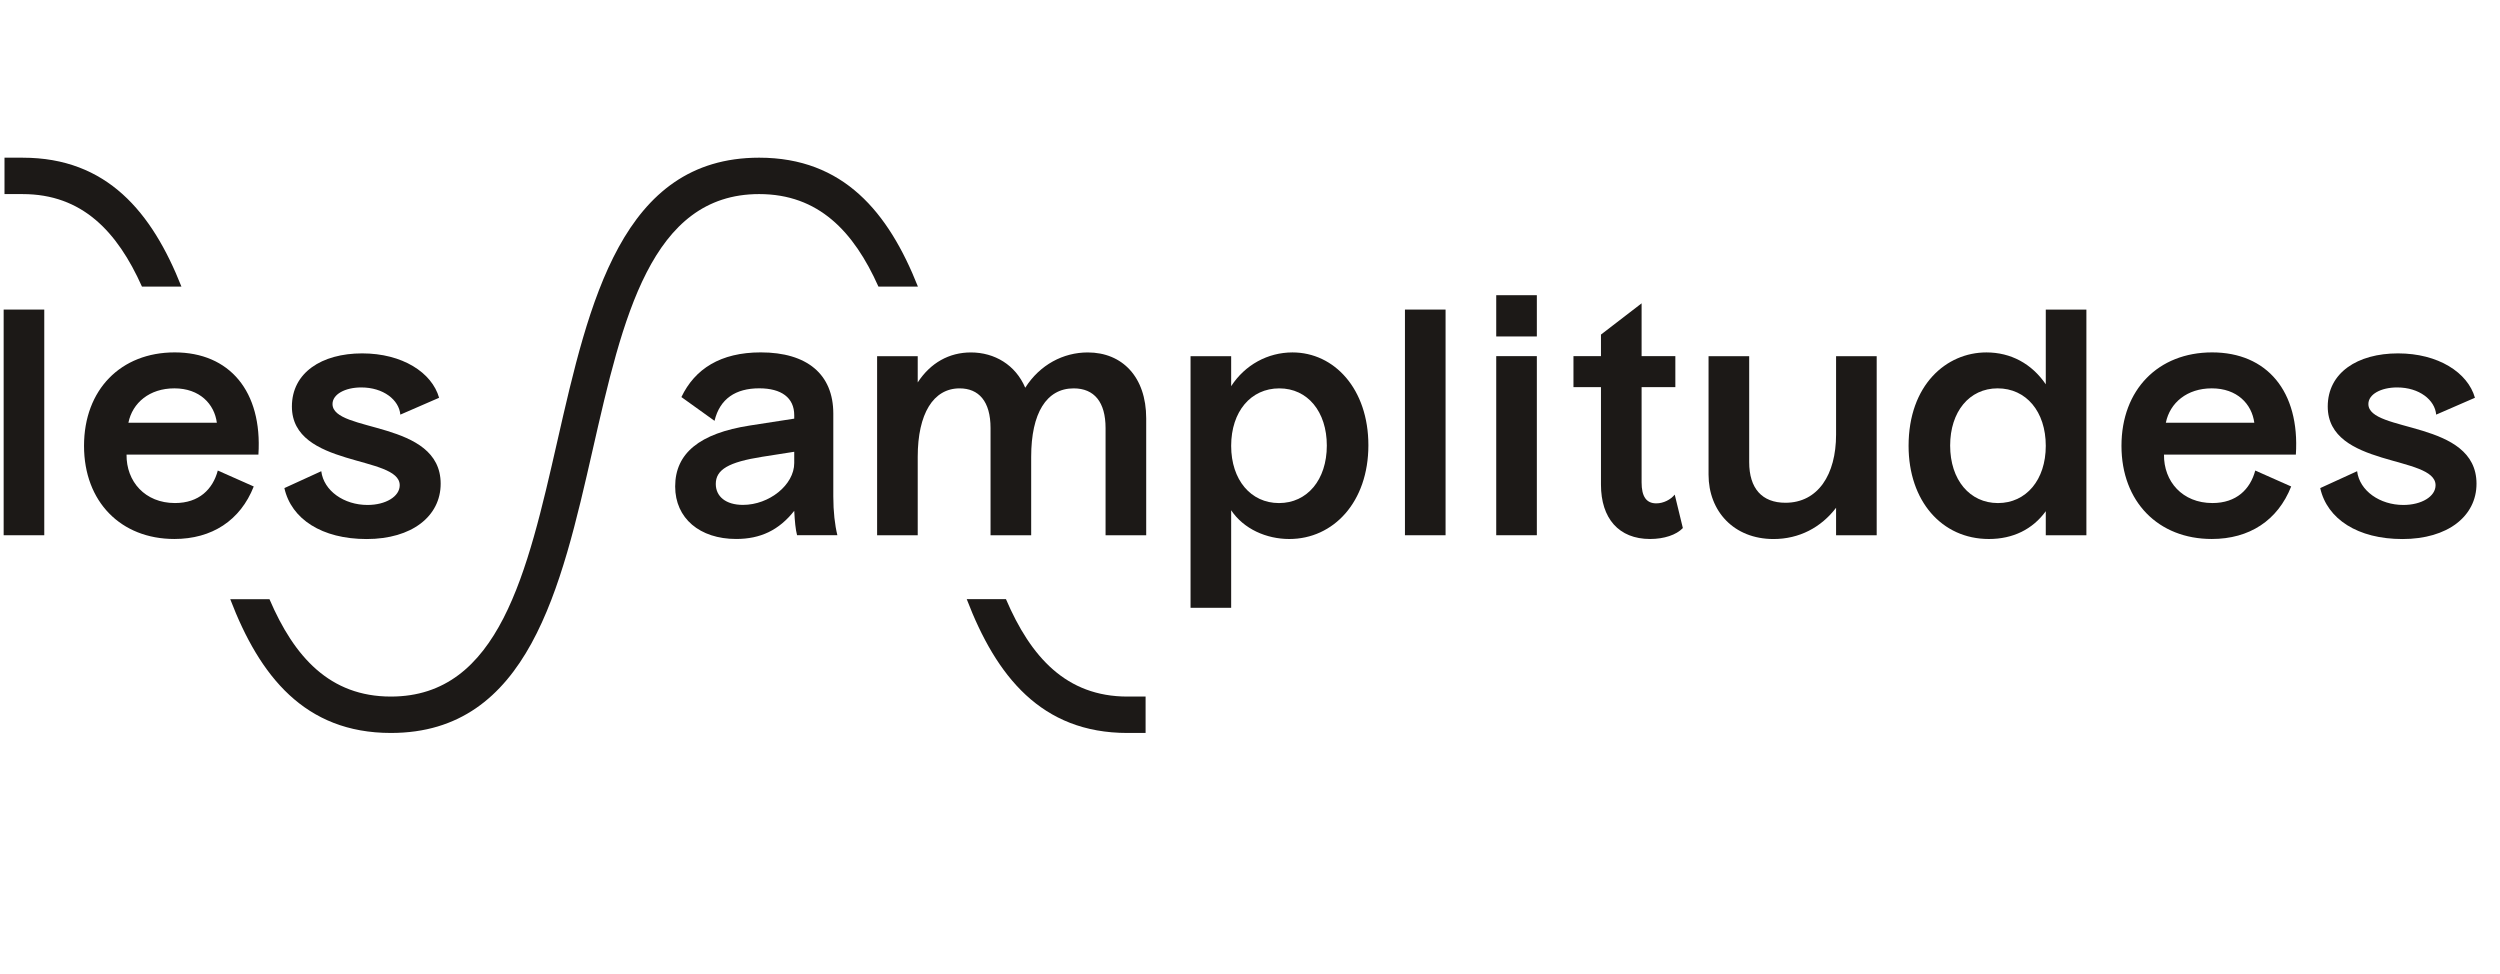<?xml version="1.0" encoding="UTF-8" standalone="no"?>
<!DOCTYPE svg PUBLIC "-//W3C//DTD SVG 1.1//EN" "http://www.w3.org/Graphics/SVG/1.1/DTD/svg11.dtd">
<svg width="100%" height="100%" viewBox="0 0 924 360" version="1.1" xmlns="http://www.w3.org/2000/svg" xmlns:xlink="http://www.w3.org/1999/xlink" xml:space="preserve" xmlns:serif="http://www.serif.com/" style="fill-rule:evenodd;clip-rule:evenodd;stroke-linejoin:round;stroke-miterlimit:2;">
    <g transform="matrix(1,0,0,1,-1322,-1021)">
        <g transform="matrix(3.124,0,0,3.124,-5028.98,-4375.72)">
            <g transform="matrix(2.613,0,0,2.613,2136.89,1798.97)">
                <path d="M0,-14.375L1.788,-14.375C0.454,-17.742 -1.579,-20.211 -5.4,-20.211C-11.615,-20.211 -13.102,-13.684 -14.539,-7.371C-15.894,-1.427 -17.173,4.188 -22.073,4.188C-24.837,4.188 -26.448,2.402 -27.572,-0.221L-29.348,-0.221C-28.016,3.259 -25.977,5.836 -22.073,5.836C-15.858,5.836 -14.371,-0.692 -12.933,-7.005C-11.579,-12.949 -10.3,-18.563 -5.4,-18.563C-2.715,-18.563 -1.119,-16.877 0,-14.375" style="fill:rgb(28,25,23);fill-rule:nonzero;"/>
            </g>
            <g transform="matrix(2.613,0,0,2.613,2049.76,1746.16)">
                <path d="M0,5.837L1.787,5.837C0.454,2.469 -1.579,0 -5.4,0L-6.224,0L-6.224,1.648L-5.4,1.648C-2.715,1.648 -1.119,3.335 0,5.837" style="fill:rgb(28,25,23);fill-rule:nonzero;"/>
            </g>
            <g transform="matrix(2.613,0,0,2.613,2151.98,1814.22)">
                <path d="M0,-6.058L-1.776,-6.058C-0.444,-2.578 1.594,0 5.499,0L6.322,0L6.322,-1.648L5.499,-1.648C2.735,-1.648 1.123,-3.434 0,-6.058" style="fill:rgb(28,25,23);fill-rule:nonzero;"/>
            </g>
            <g transform="matrix(2.613,0,0,2.613,1211.89,1595.42)">
                <rect x="314.392" y="64.565" width="1.839" height="10.218" style="fill:rgb(28,25,23);"/>
            </g>
            <g transform="matrix(2.613,0,0,2.613,2058.62,1782.95)">
                <path d="M0,-2.08C-0.113,-2.929 -0.778,-3.636 -1.924,-3.636C-3.043,-3.636 -3.821,-2.986 -4.005,-2.08L0,-2.08ZM-6.014,-1.033C-6.014,-3.58 -4.345,-5.264 -1.91,-5.264C0.567,-5.264 2.066,-3.509 1.882,-0.637L-4.089,-0.637C-4.103,0.581 -3.254,1.557 -1.896,1.557C-0.807,1.557 -0.184,0.934 0.043,0.085L1.67,0.807C1.062,2.349 -0.226,3.184 -1.924,3.184C-4.345,3.184 -6.014,1.5 -6.014,-1.033" style="fill:rgb(28,25,23);fill-rule:nonzero;"/>
            </g>
            <g transform="matrix(2.613,0,0,2.613,2066.61,1775.34)">
                <path d="M0,3.792L1.67,3.028C1.783,3.92 2.703,4.556 3.764,4.556C4.585,4.556 5.222,4.174 5.222,3.664C5.222,2.292 0.34,2.872 0.34,0.099C0.34,-1.43 1.684,-2.307 3.523,-2.307C5.335,-2.307 6.679,-1.444 7.005,-0.297L5.25,0.466C5.193,-0.198 4.486,-0.765 3.481,-0.765C2.745,-0.765 2.179,-0.453 2.179,-0.015C2.179,1.301 7.076,0.693 7.076,3.594C7.076,5.065 5.774,6.099 3.722,6.099C1.698,6.099 0.311,5.193 0,3.792" style="fill:rgb(28,25,23);fill-rule:nonzero;"/>
            </g>
            <g transform="matrix(2.613,0,0,2.613,2126.93,1778.18)">
                <path d="M0,1.57L0,1.061L-1.443,1.287C-2.972,1.528 -3.552,1.867 -3.552,2.518C-3.552,3.084 -3.099,3.466 -2.321,3.466C-1.132,3.466 0,2.56 0,1.57M0,3.735C-0.694,4.613 -1.528,5.009 -2.632,5.009C-4.274,5.009 -5.391,4.075 -5.391,2.632C-5.391,1.132 -4.288,0.226 -2.009,-0.128L0,-0.439L0,-0.595C0,-1.387 -0.581,-1.812 -1.585,-1.812C-2.646,-1.812 -3.368,-1.345 -3.609,-0.34L-5.109,-1.416C-4.5,-2.689 -3.34,-3.439 -1.514,-3.439C0.581,-3.439 1.769,-2.449 1.769,-0.666L1.769,3.084C1.769,3.778 1.839,4.372 1.953,4.839L0.128,4.839C0.057,4.557 0.028,4.245 0,3.735" style="fill:rgb(28,25,23);fill-rule:nonzero;"/>
            </g>
            <g transform="matrix(2.613,0,0,2.613,2141.54,1769.2)">
                <path d="M0,8.278L-1.839,8.278L-1.839,0.169L0,0.169L0,1.358C0.581,0.466 1.429,0 2.406,0C3.481,0 4.429,0.565 4.868,1.598C5.533,0.552 6.594,0 7.699,0C9.255,0 10.345,1.103 10.345,2.985L10.345,8.278L8.505,8.278L8.505,3.424C8.505,2.25 7.995,1.627 7.061,1.627C5.83,1.627 5.137,2.745 5.137,4.726L5.137,8.278L3.297,8.278L3.297,3.424C3.297,2.207 2.76,1.627 1.896,1.627C0.707,1.627 0,2.773 0,4.726L0,8.278Z" style="fill:rgb(28,25,23);fill-rule:nonzero;"/>
            </g>
            <g transform="matrix(2.613,0,0,2.613,2189.94,1788.39)">
                <path d="M0,-3.128C0,-4.656 -0.864,-5.717 -2.151,-5.717C-3.439,-5.717 -4.331,-4.671 -4.331,-3.113C-4.331,-1.571 -3.439,-0.524 -2.165,-0.524C-0.892,-0.524 0,-1.571 0,-3.128M-4.331,-0.198L-4.331,4.217L-6.17,4.217L-6.17,-7.175L-4.331,-7.175L-4.331,-5.816C-3.708,-6.779 -2.674,-7.345 -1.556,-7.345C0.34,-7.345 1.882,-5.689 1.882,-3.142C1.882,-0.567 0.297,1.103 -1.699,1.103C-2.732,1.103 -3.764,0.651 -4.331,-0.198" style="fill:rgb(28,25,23);fill-rule:nonzero;"/>
            </g>
            <g transform="matrix(2.613,0,0,2.613,1211.89,1595.42)">
                <rect x="377.839" y="64.565" width="1.839" height="10.218" style="fill:rgb(28,25,23);"/>
            </g>
            <g transform="matrix(2.613,0,0,2.613,1211.89,1593.72)">
                <path d="M381.972,67.324L383.811,67.324L383.811,75.433L381.972,75.433L381.972,67.324ZM381.972,64.565L383.811,64.565L383.811,66.433L381.972,66.433L381.972,64.565Z" style="fill:rgb(28,25,23);fill-rule:nonzero;"/>
            </g>
            <g transform="matrix(2.613,0,0,2.613,2228.18,1763.39)">
                <path d="M0,10.67C-1.415,10.67 -2.222,9.736 -2.222,8.208L-2.222,3.793L-3.467,3.793L-3.467,2.392L-2.222,2.392L-2.222,1.415L-0.382,0L-0.382,2.392L1.146,2.392L1.146,3.793L-0.382,3.793L-0.382,8.109C-0.382,8.745 -0.17,9.057 0.284,9.057C0.609,9.057 0.934,8.888 1.118,8.661L1.486,10.175C1.189,10.486 0.637,10.67 0,10.67" style="fill:rgb(28,25,23);fill-rule:nonzero;"/>
            </g>
            <g transform="matrix(2.613,0,0,2.613,2250.19,1773.34)">
                <path d="M0,5.449C-0.679,6.34 -1.67,6.864 -2.831,6.864C-4.628,6.864 -5.774,5.605 -5.774,3.949L-5.774,-1.415L-3.934,-1.415L-3.934,3.383C-3.934,4.572 -3.354,5.222 -2.292,5.222C-0.821,5.222 0,3.949 0,2.138L0,-1.415L1.839,-1.415L1.839,6.695L0,6.695L0,5.449Z" style="fill:rgb(28,25,23);fill-rule:nonzero;"/>
            </g>
            <g transform="matrix(2.613,0,0,2.613,2275,1775.15)">
                <path d="M0,1.953C0,0.397 -0.891,-0.651 -2.179,-0.651C-3.467,-0.651 -4.33,0.411 -4.33,1.939C-4.33,3.496 -3.439,4.543 -2.165,4.543C-0.891,4.543 0,3.496 0,1.953M0,4.911C-0.594,5.732 -1.486,6.17 -2.575,6.17C-4.712,6.17 -6.212,4.444 -6.212,1.953C-6.212,-0.807 -4.5,-2.278 -2.688,-2.278C-1.585,-2.278 -0.637,-1.769 0,-0.834L0,-4.217L1.839,-4.217L1.839,6.001L0,6.001L0,4.911Z" style="fill:rgb(28,25,23);fill-rule:nonzero;"/>
            </g>
            <g transform="matrix(2.613,0,0,2.613,2299.67,1782.95)">
                <path d="M0,-2.08C-0.113,-2.929 -0.778,-3.636 -1.925,-3.636C-3.043,-3.636 -3.821,-2.986 -4.005,-2.08L0,-2.08ZM-6.014,-1.033C-6.014,-3.58 -4.345,-5.264 -1.91,-5.264C0.566,-5.264 2.066,-3.509 1.882,-0.637L-4.089,-0.637C-4.104,0.581 -3.255,1.557 -1.896,1.557C-0.807,1.557 -0.184,0.934 0.043,0.085L1.67,0.807C1.061,2.349 -0.226,3.184 -1.925,3.184C-4.345,3.184 -6.014,1.5 -6.014,-1.033" style="fill:rgb(28,25,23);fill-rule:nonzero;"/>
            </g>
            <g transform="matrix(2.613,0,0,2.613,2307.47,1775.34)">
                <path d="M0,3.792L1.67,3.028C1.783,3.92 2.704,4.556 3.764,4.556C4.585,4.556 5.222,4.174 5.222,3.664C5.222,2.292 0.34,2.872 0.34,0.099C0.34,-1.43 1.684,-2.307 3.523,-2.307C5.335,-2.307 6.68,-1.444 7.005,-0.297L5.25,0.466C5.194,-0.198 4.486,-0.765 3.482,-0.765C2.746,-0.765 2.18,-0.453 2.18,-0.015C2.18,1.301 7.076,0.693 7.076,3.594C7.076,5.065 5.774,6.099 3.722,6.099C1.699,6.099 0.311,5.193 0,3.792" style="fill:rgb(28,25,23);fill-rule:nonzero;"/>
            </g>
        </g>
    </g>
</svg>
